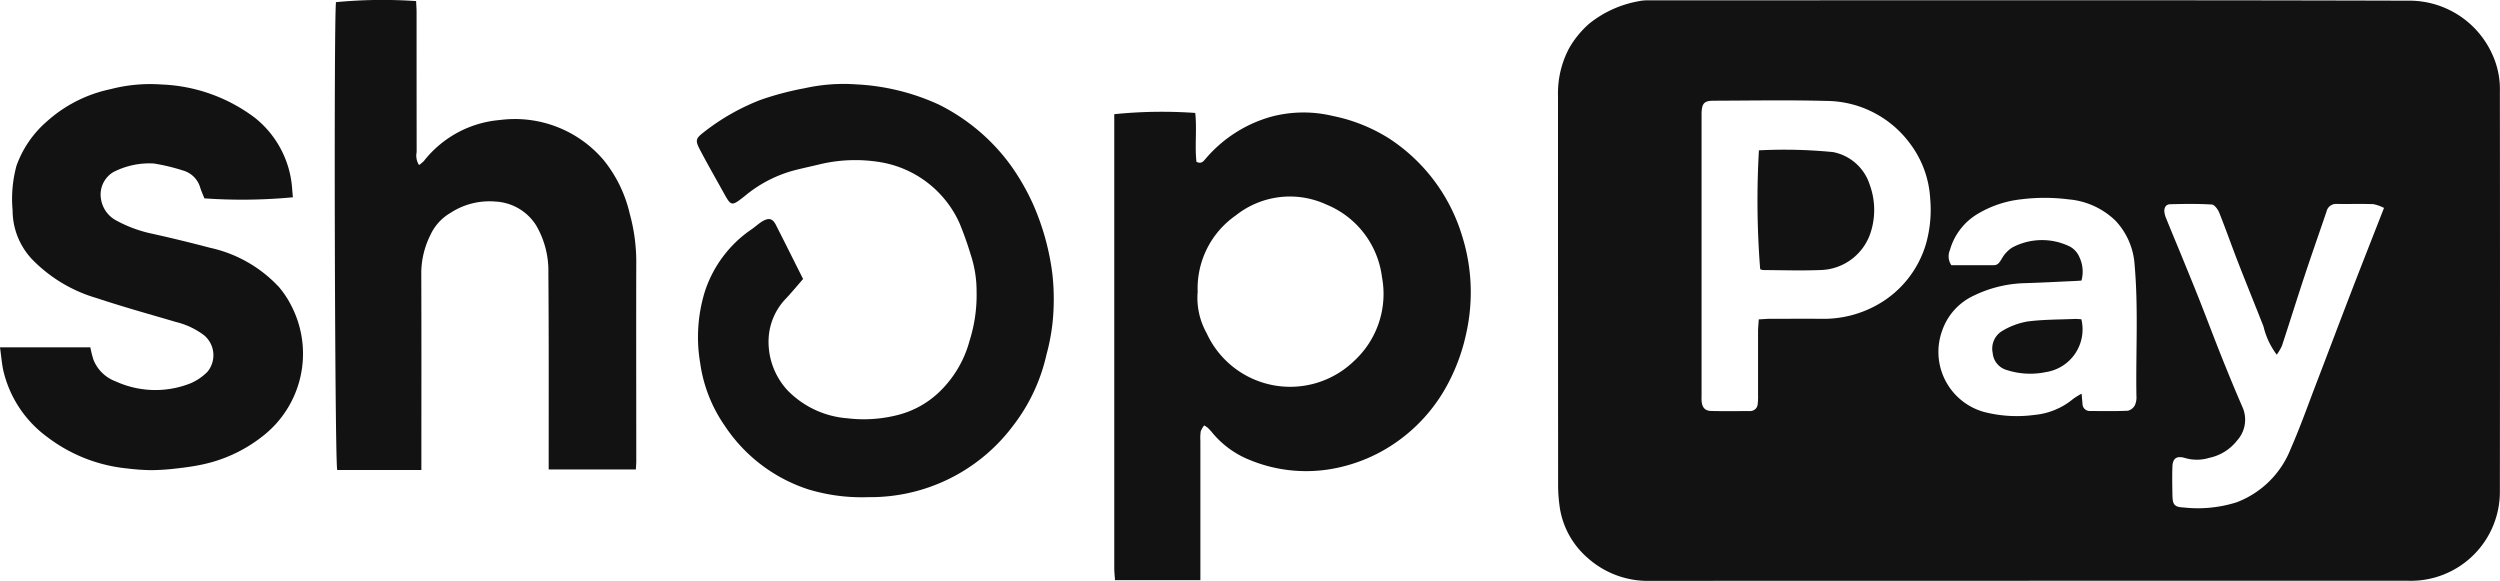 <svg xmlns="http://www.w3.org/2000/svg" xmlns:xlink="http://www.w3.org/1999/xlink" width="157.443" height="36.582" viewBox="0 0 157.443 36.582">
  <defs>
    <clipPath id="clip-path">
      <rect id="Rectangle_1005" data-name="Rectangle 1005" width="157.443" height="36.582" fill="#121212"/>
    </clipPath>
  </defs>
  <g id="Group_7608" data-name="Group 7608" transform="translate(0 0)">
    <g id="Group_7581" data-name="Group 7581" transform="translate(0 0)" clip-path="url(#clip-path)">
      <path id="Path_19571" data-name="Path 19571" d="M139.481,36.578q-11.926,0-23.851.005a5.689,5.689,0,0,1-3.961-1.465,5.239,5.239,0,0,1-1.719-3.068,9.759,9.759,0,0,1-.118-1.615q-.009-12.2-.007-24.395a6.037,6.037,0,0,1,.7-3,6.01,6.01,0,0,1,1.27-1.552,6.9,6.9,0,0,1,3.1-1.407,2.8,2.8,0,0,1,.67-.057c15.924,0,31.847-.024,47.772.021a5.727,5.727,0,0,1,5.318,3.36,5.245,5.245,0,0,1,.486,2.368q.015,12.57,0,25.14a5.606,5.606,0,0,1-5.807,5.662q-8.368,0-16.736,0h-7.115ZM122.466,20.117c.279-.015.5-.037.719-.038,1.061,0,2.123-.007,3.183,0a6.916,6.916,0,0,0,3.626-.914,6.486,6.486,0,0,0,3.012-3.829,7.886,7.886,0,0,0,.259-2.814,6.352,6.352,0,0,0-1.287-3.5,6.6,6.6,0,0,0-5.244-2.664c-2.368-.063-4.741-.021-7.112-.013-.594,0-.736.17-.756.783,0,.09,0,.181,0,.272q0,8.739,0,17.477c0,.136-.008.272.005.407.038.386.211.587.6.6.812.021,1.625.007,2.438.005a.472.472,0,0,0,.493-.457,3.516,3.516,0,0,0,.021-.541c0-1.333,0-2.665,0-4,0-.24.027-.482.044-.767m20.324-2.452c-.164.011-.3.021-.429.027-1.08.048-2.158.109-3.239.138a7.835,7.835,0,0,0-3.117.784,3.79,3.79,0,0,0-1.984,2.193,3.925,3.925,0,0,0,2.633,5.132,8.268,8.268,0,0,0,3.154.189,4.452,4.452,0,0,0,2.461-1.013,4.291,4.291,0,0,1,.532-.327c.023.277.036.455.054.632a.453.453,0,0,0,.485.458c.79.005,1.58.019,2.369-.016a.681.681,0,0,0,.442-.34,1.209,1.209,0,0,0,.1-.59c-.046-2.75.129-5.5-.114-8.251a4.46,4.46,0,0,0-1.207-2.789,4.819,4.819,0,0,0-2.949-1.341,11.9,11.9,0,0,0-2.962-.007,6.755,6.755,0,0,0-2.79.936,3.866,3.866,0,0,0-1.723,2.26,1,1,0,0,0,.088.955h2.674c.269,0,.362-.187.493-.387a1.978,1.978,0,0,1,.667-.723,3.989,3.989,0,0,1,3.642-.058,1.374,1.374,0,0,1,.6.682,2.131,2.131,0,0,1,.12,1.456m19.043-4.581a2.636,2.636,0,0,0-.67-.234c-.767-.024-1.535,0-2.3-.012a.615.615,0,0,0-.642.486c-.456,1.339-.927,2.674-1.371,4.017-.489,1.473-.948,2.956-1.434,4.43a3.209,3.209,0,0,1-.327.562,4.753,4.753,0,0,1-.834-1.777c-.535-1.362-1.088-2.716-1.618-4.08-.4-1.025-.761-2.065-1.17-3.085-.084-.209-.3-.506-.469-.516-.876-.053-1.757-.04-2.636-.017-.264.006-.375.233-.35.49a1.455,1.455,0,0,0,.108.389c.3.75.616,1.5.923,2.246.382.937.769,1.873,1.142,2.813.48,1.214.937,2.436,1.421,3.649.434,1.085.877,2.167,1.346,3.239a1.957,1.957,0,0,1-.374,2.067,2.986,2.986,0,0,1-1.739,1.077,2.647,2.647,0,0,1-1.521.013c-.516-.155-.779,0-.8.534-.021.586-.011,1.174,0,1.761.007.631.1.792.723.82a8.1,8.1,0,0,0,3.329-.331,5.907,5.907,0,0,0,3.4-3.374c.589-1.337,1.076-2.72,1.6-4.086.734-1.913,1.455-3.83,2.192-5.742.671-1.742,1.357-3.48,2.083-5.338" transform="translate(-11.706 -0.002)" fill="#121212"/>
      <path id="Path_19572" data-name="Path 19572" d="M83.973,37.375H78.591c-.016-.26-.046-.519-.046-.778q0-10.839,0-21.678V8.031a29.7,29.7,0,0,1,5.1-.078c.113,1.024-.036,2.08.077,3.079.328.154.443-.046.574-.192a8.4,8.4,0,0,1,4.141-2.652A7.887,7.887,0,0,1,92.3,8.141,10.538,10.538,0,0,1,95.853,9.56a11.181,11.181,0,0,1,4.6,6.141,11.818,11.818,0,0,1,.257,6.136,12.116,12.116,0,0,1-1.115,3.1,10.407,10.407,0,0,1-2.988,3.534,10.14,10.14,0,0,1-3.955,1.818,9.319,9.319,0,0,1-5.567-.479,5.877,5.877,0,0,1-2.377-1.733,3.111,3.111,0,0,0-.279-.3,1.744,1.744,0,0,0-.22-.145,1.368,1.368,0,0,0-.219.376,3.121,3.121,0,0,0-.021.608q0,3.963,0,7.925v.827m-.176-18.1a4.557,4.557,0,0,0,.569,2.552,5.788,5.788,0,0,0,9.291,1.748,5.734,5.734,0,0,0,1.75-5.291,5.7,5.7,0,0,0-3.5-4.556,5.473,5.473,0,0,0-5.7.683A5.6,5.6,0,0,0,83.8,19.274" transform="translate(-8.372 -0.84)" fill="#121212"/>
      <path id="Path_19573" data-name="Path 19573" d="M29.053,29.6h-5.3c-.155-.515-.22-28.268-.079-29.464A30.7,30.7,0,0,1,28.721.069c.009.228.029.466.029.7q0,4.4.005,8.807a1.1,1.1,0,0,0,.15.818,2.39,2.39,0,0,0,.3-.248,6.808,6.808,0,0,1,4.789-2.588,7.333,7.333,0,0,1,6.529,2.515,8.333,8.333,0,0,1,1.648,3.374,11.425,11.425,0,0,1,.415,3c-.012,4.2,0,8.4,0,12.6,0,.155-.015.31-.026.517H37.07v-.8c0-3.862.011-7.724-.02-11.586a5.664,5.664,0,0,0-.763-2.972,3.218,3.218,0,0,0-2.569-1.512,4.476,4.476,0,0,0-2.834.714,3.111,3.111,0,0,0-1.258,1.38,5.429,5.429,0,0,0-.58,2.337c.014,3.861.006,7.724.006,11.586V29.6" transform="translate(-2.515 0)" fill="#121212"/>
      <path id="Path_19574" data-name="Path 19574" d="M55.808,18.206c-.4.456-.714.839-1.051,1.2a3.889,3.889,0,0,0-1.119,2.613,4.5,4.5,0,0,0,1.2,3.2A5.877,5.877,0,0,0,58.6,26.972a8.6,8.6,0,0,0,3.146-.2,5.846,5.846,0,0,0,2.724-1.536A6.979,6.979,0,0,0,66.3,22.074a9.483,9.483,0,0,0,.438-3.055,7.282,7.282,0,0,0-.361-2.32,21.314,21.314,0,0,0-.719-2.025A6.668,6.668,0,0,0,60.53,10.82,9.64,9.64,0,0,0,56.767,11c-.415.1-.834.189-1.249.292A8.142,8.142,0,0,0,52.109,13c-.017.014-.036.028-.054.041-.739.577-.778.571-1.229-.239-.5-.906-1.019-1.806-1.5-2.723-.335-.634-.276-.733.291-1.17A13.913,13.913,0,0,1,53.13,6.921a18.853,18.853,0,0,1,2.8-.739,11.239,11.239,0,0,1,3.23-.238,14.1,14.1,0,0,1,5.206,1.275,12.459,12.459,0,0,1,4.5,3.792,14.377,14.377,0,0,1,1.443,2.511,15.735,15.735,0,0,1,1.2,4.344,14.373,14.373,0,0,1,.011,3.106,12.877,12.877,0,0,1-.38,1.987,11.4,11.4,0,0,1-2.15,4.542,11.22,11.22,0,0,1-9.063,4.438,11.615,11.615,0,0,1-3.8-.494,10.025,10.025,0,0,1-5.266-4.027,9.135,9.135,0,0,1-1.53-3.92,9.734,9.734,0,0,1,.289-4.491,7.57,7.57,0,0,1,2.895-3.9c.263-.172.49-.4.763-.556.394-.222.621-.148.822.245.592,1.164,1.174,2.334,1.714,3.409" transform="translate(-5.235 -0.63)" fill="#121212"/>
      <path id="Path_19575" data-name="Path 19575" d="M0,22.505H5.689a7.68,7.68,0,0,0,.188.758A2.4,2.4,0,0,0,7.289,24.65a6,6,0,0,0,4.732.111,3.372,3.372,0,0,0,1.047-.721,1.639,1.639,0,0,0-.211-2.292,4.8,4.8,0,0,0-1.748-.833C9.43,20.421,7.74,19.953,6.076,19.4A9.293,9.293,0,0,1,2.059,17,4.494,4.494,0,0,1,.794,13.883a7.993,7.993,0,0,1,.244-2.814,6.666,6.666,0,0,1,1.93-2.806A8.639,8.639,0,0,1,6.959,6.246a9.9,9.9,0,0,1,3.213-.295,10.423,10.423,0,0,1,5.884,2.1,6.26,6.26,0,0,1,2.339,4.41c.014.2.034.4.051.594a34.121,34.121,0,0,1-5.574.067c-.08-.2-.18-.425-.257-.657a1.571,1.571,0,0,0-1.1-1.1,12.041,12.041,0,0,0-1.835-.439,4.966,4.966,0,0,0-2.547.544,1.649,1.649,0,0,0-.775,1.679,1.854,1.854,0,0,0,.984,1.378,8.312,8.312,0,0,0,2.013.771q1.942.427,3.867.935a8.373,8.373,0,0,1,4.339,2.466,5.862,5.862,0,0,1,.75,1.116A6.578,6.578,0,0,1,16.542,28.1a9.2,9.2,0,0,1-3.883,1.8c-.527.11-1.063.18-1.6.239a14.038,14.038,0,0,1-1.549.1,13.469,13.469,0,0,1-1.479-.105A9.888,9.888,0,0,1,3,28.169,7.218,7.218,0,0,1,.213,23.985c-.1-.454-.135-.924-.213-1.479" transform="translate(0 -0.63)" fill="#121212"/>
      <path id="Path_19576" data-name="Path 19576" d="M123.977,10.593a31.42,31.42,0,0,1,4.668.11,3.025,3.025,0,0,1,2.312,2.064,4.606,4.606,0,0,1,.062,2.981,3.41,3.41,0,0,1-3.194,2.384c-1.194.046-2.39.007-3.585,0a.664.664,0,0,1-.184-.055,55.169,55.169,0,0,1-.079-7.485" transform="translate(-13.205 -1.125)" fill="#121212"/>
      <path id="Path_19577" data-name="Path 19577" d="M146.049,22.5a2.72,2.72,0,0,1-2.233,3.328,4.81,4.81,0,0,1-2.459-.128,1.221,1.221,0,0,1-.892-1.078,1.3,1.3,0,0,1,.561-1.361,4.632,4.632,0,0,1,1.613-.617c1-.132,2.019-.12,3.03-.164.111,0,.222.012.378.021" transform="translate(-14.971 -2.395)" fill="#121212"/>
    </g>
  </g>
</svg>
